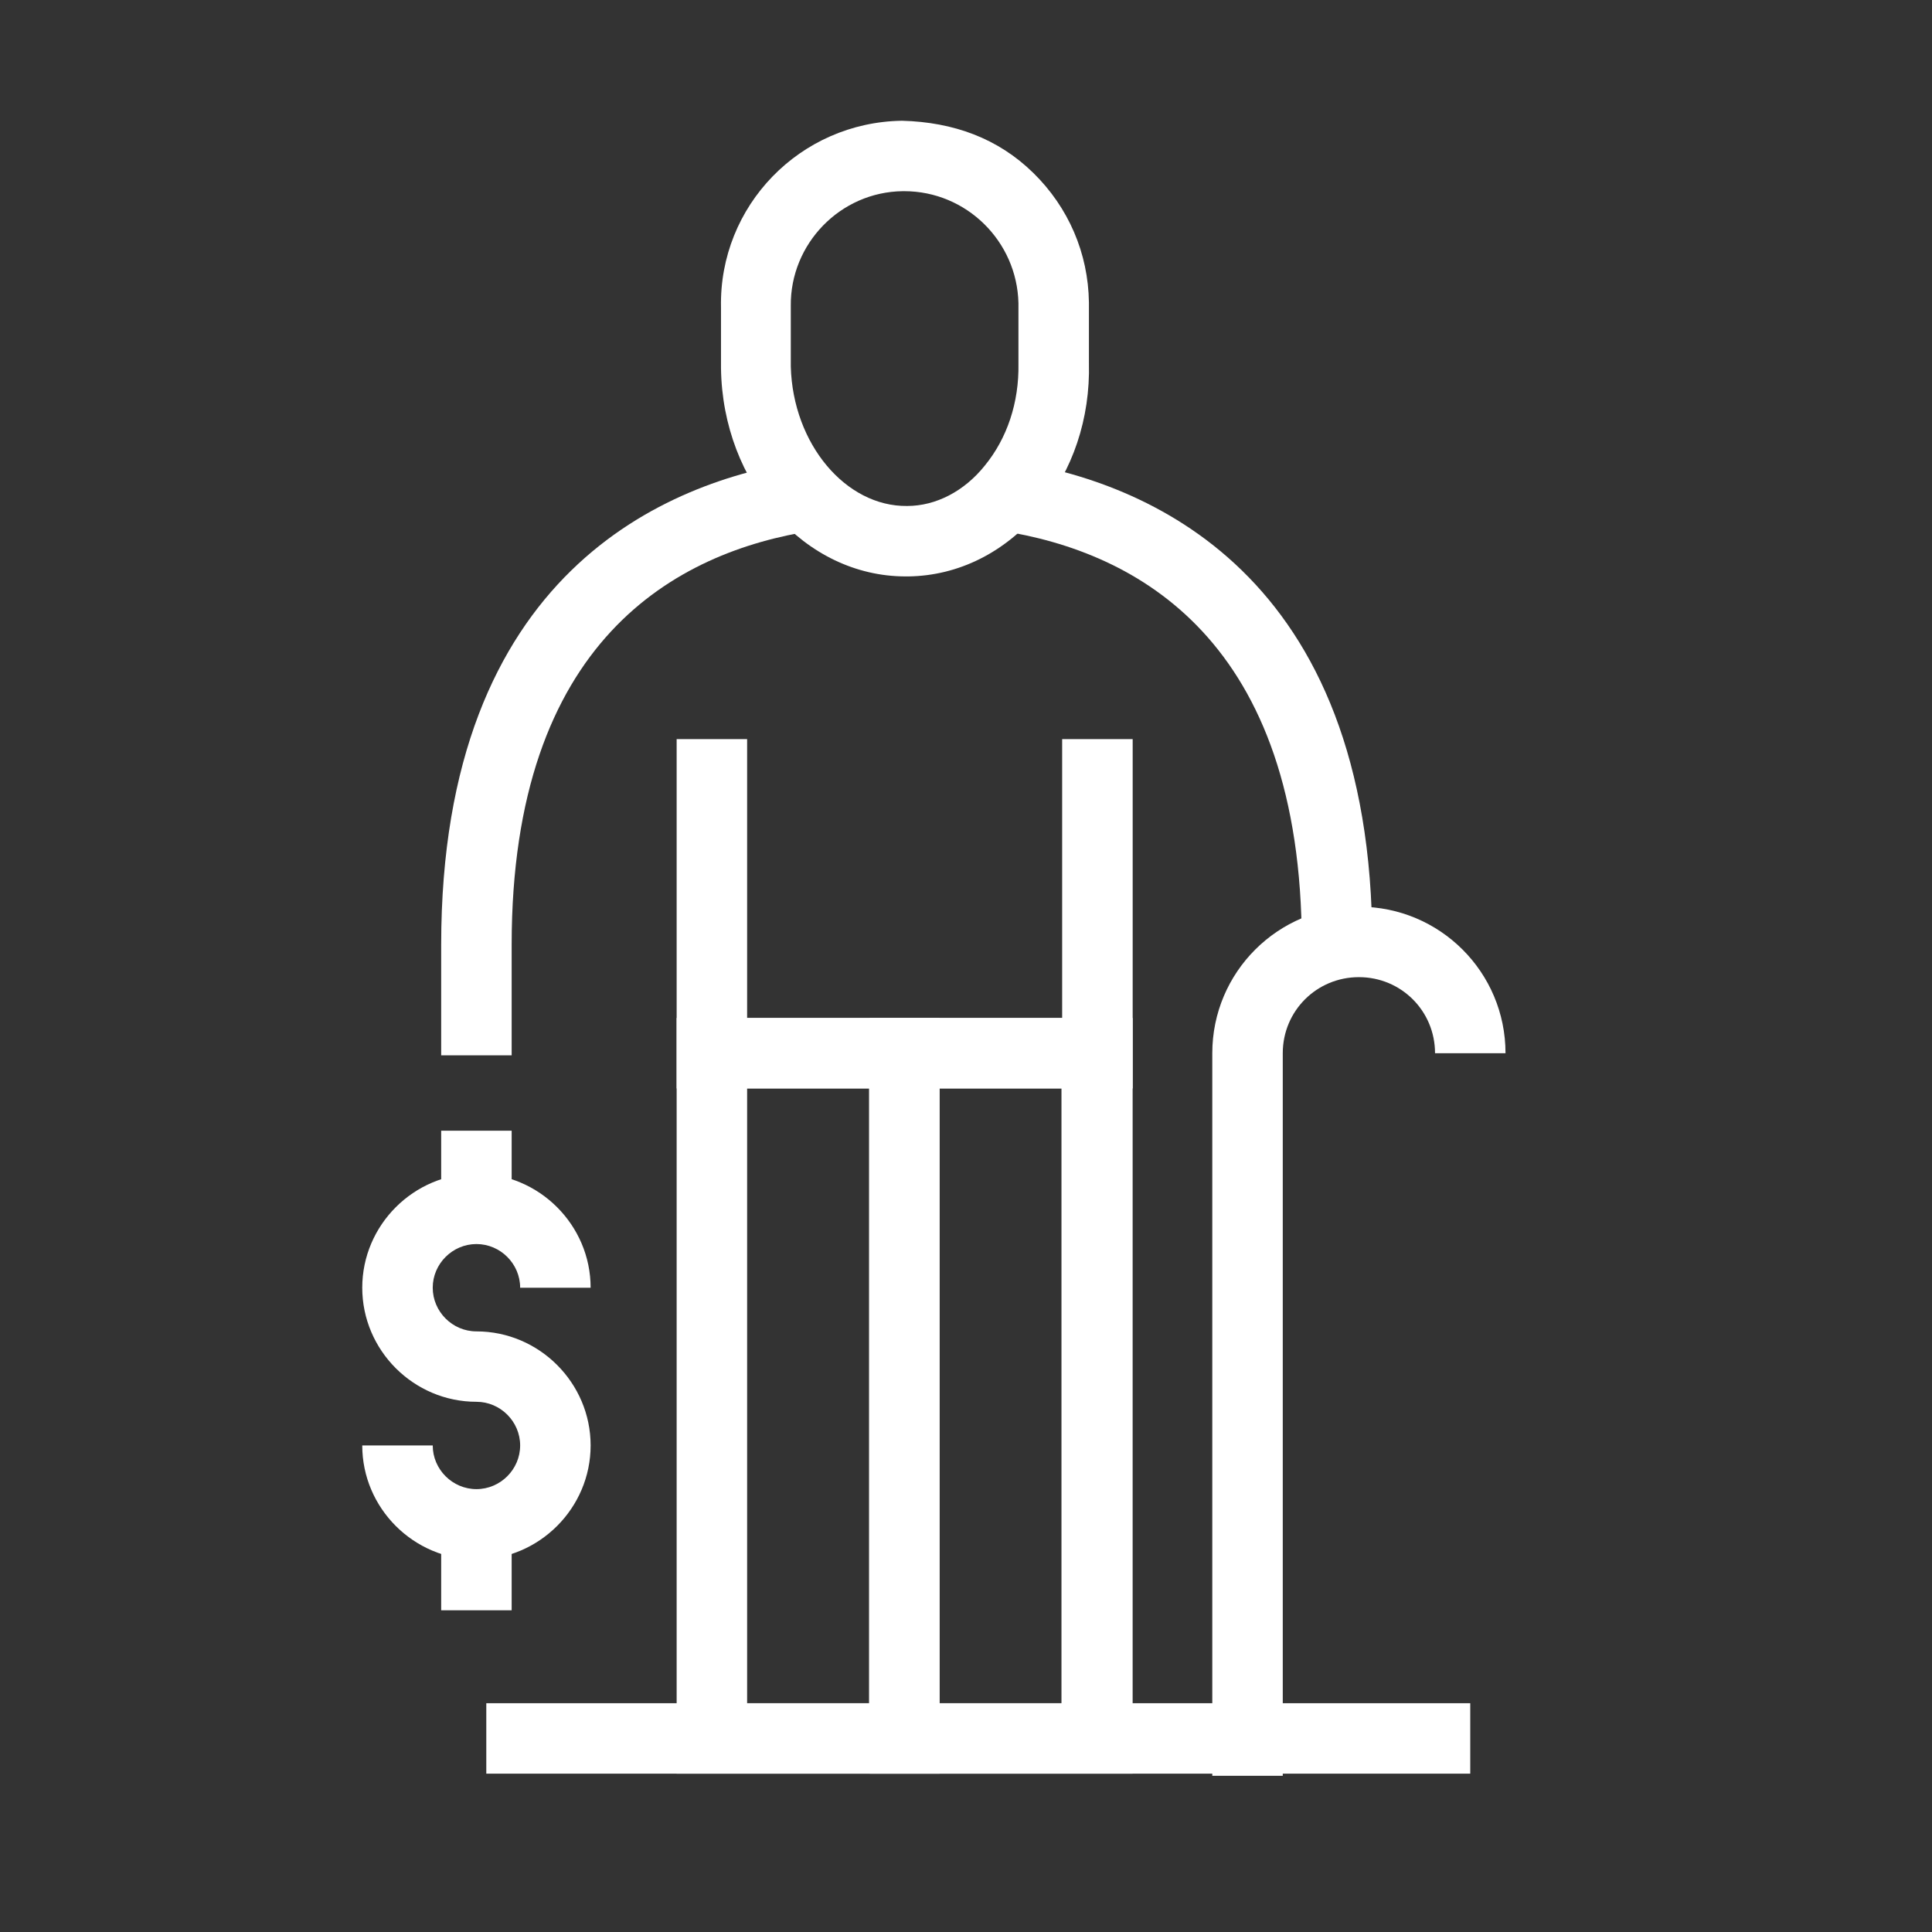 <svg width="48" height="48" viewBox="0 0 48 48" fill="none" xmlns="http://www.w3.org/2000/svg">
<rect x="0" y="0" width="48" height="48" fill="#333333" stroke="none"/>
<path d="M28.141 27.042H16.811V18.363H18.562V25.292H26.389V18.363H28.141V27.042Z" fill="white"/>
<path d="M23.342 44.066H16.811V25.291H23.342V44.066ZM18.562 42.316H21.591V27.041H18.562V42.316Z" fill="white"/>
<path d="M28.14 44.066H21.608V25.291H28.14V44.066ZM23.342 42.316H26.372V27.041H23.342V42.316Z" fill="white"/>
<path d="M22.501 14.321C19.997 14.321 17.948 12.011 17.913 9.142V7.637C17.861 5.117 19.874 3.035 22.414 3C23.692 3.035 24.795 3.437 25.671 4.295C26.546 5.152 27.037 6.289 27.054 7.514V9.019C27.089 10.401 26.651 11.696 25.828 12.693C24.97 13.726 23.814 14.303 22.571 14.321H22.519H22.501ZM22.466 4.75H22.431C20.873 4.767 19.629 6.062 19.647 7.602V9.107C19.699 11.031 21.013 12.588 22.536 12.571C23.254 12.571 23.955 12.204 24.462 11.574C25.023 10.891 25.32 9.999 25.303 9.037V7.532C25.268 5.992 24.007 4.75 22.466 4.75Z" fill="white"/>
<path d="M31.87 44.119H30.119V26.167C30.119 24.155 31.748 22.527 33.762 22.527C35.775 22.527 37.404 24.155 37.404 26.167H35.653C35.653 25.117 34.812 24.277 33.762 24.277C32.711 24.277 31.87 25.117 31.87 26.167V44.119Z" fill="white"/>
<path d="M36.528 42.316H12.082V44.066H36.528V42.316Z" fill="white"/>
<path d="M34.094 23.472H32.343C32.343 15.913 28.262 13.708 24.848 13.183L25.11 11.451C28.455 11.959 34.094 14.198 34.094 23.472Z" fill="white"/>
<path d="M12.712 26.219H10.961V23.472C10.961 14.198 16.582 11.959 19.944 11.451L20.207 13.183C16.792 13.708 12.712 15.913 12.712 23.472V26.219Z" fill="white"/>
<path d="M11.837 38.747C10.278 38.747 9 37.469 9 35.912H10.751C10.751 36.507 11.242 36.997 11.837 36.997C12.432 36.997 12.923 36.507 12.923 35.912C12.923 35.317 12.432 34.827 11.837 34.827C10.278 34.827 9 33.55 9 31.993C9 30.436 10.278 29.158 11.837 29.158C13.395 29.158 14.674 30.436 14.674 31.993H12.923C12.923 31.398 12.432 30.908 11.837 30.908C11.242 30.908 10.751 31.398 10.751 31.993C10.751 32.588 11.242 33.078 11.837 33.078C13.395 33.078 14.674 34.355 14.674 35.912C14.674 37.469 13.395 38.747 11.837 38.747Z" fill="white"/>
<path d="M12.712 28.092H10.961V30.017H12.712V28.092Z" fill="white"/>
<path d="M12.712 38.082H10.961V40.007H12.712V38.082Z" fill="white"/>
</svg>
